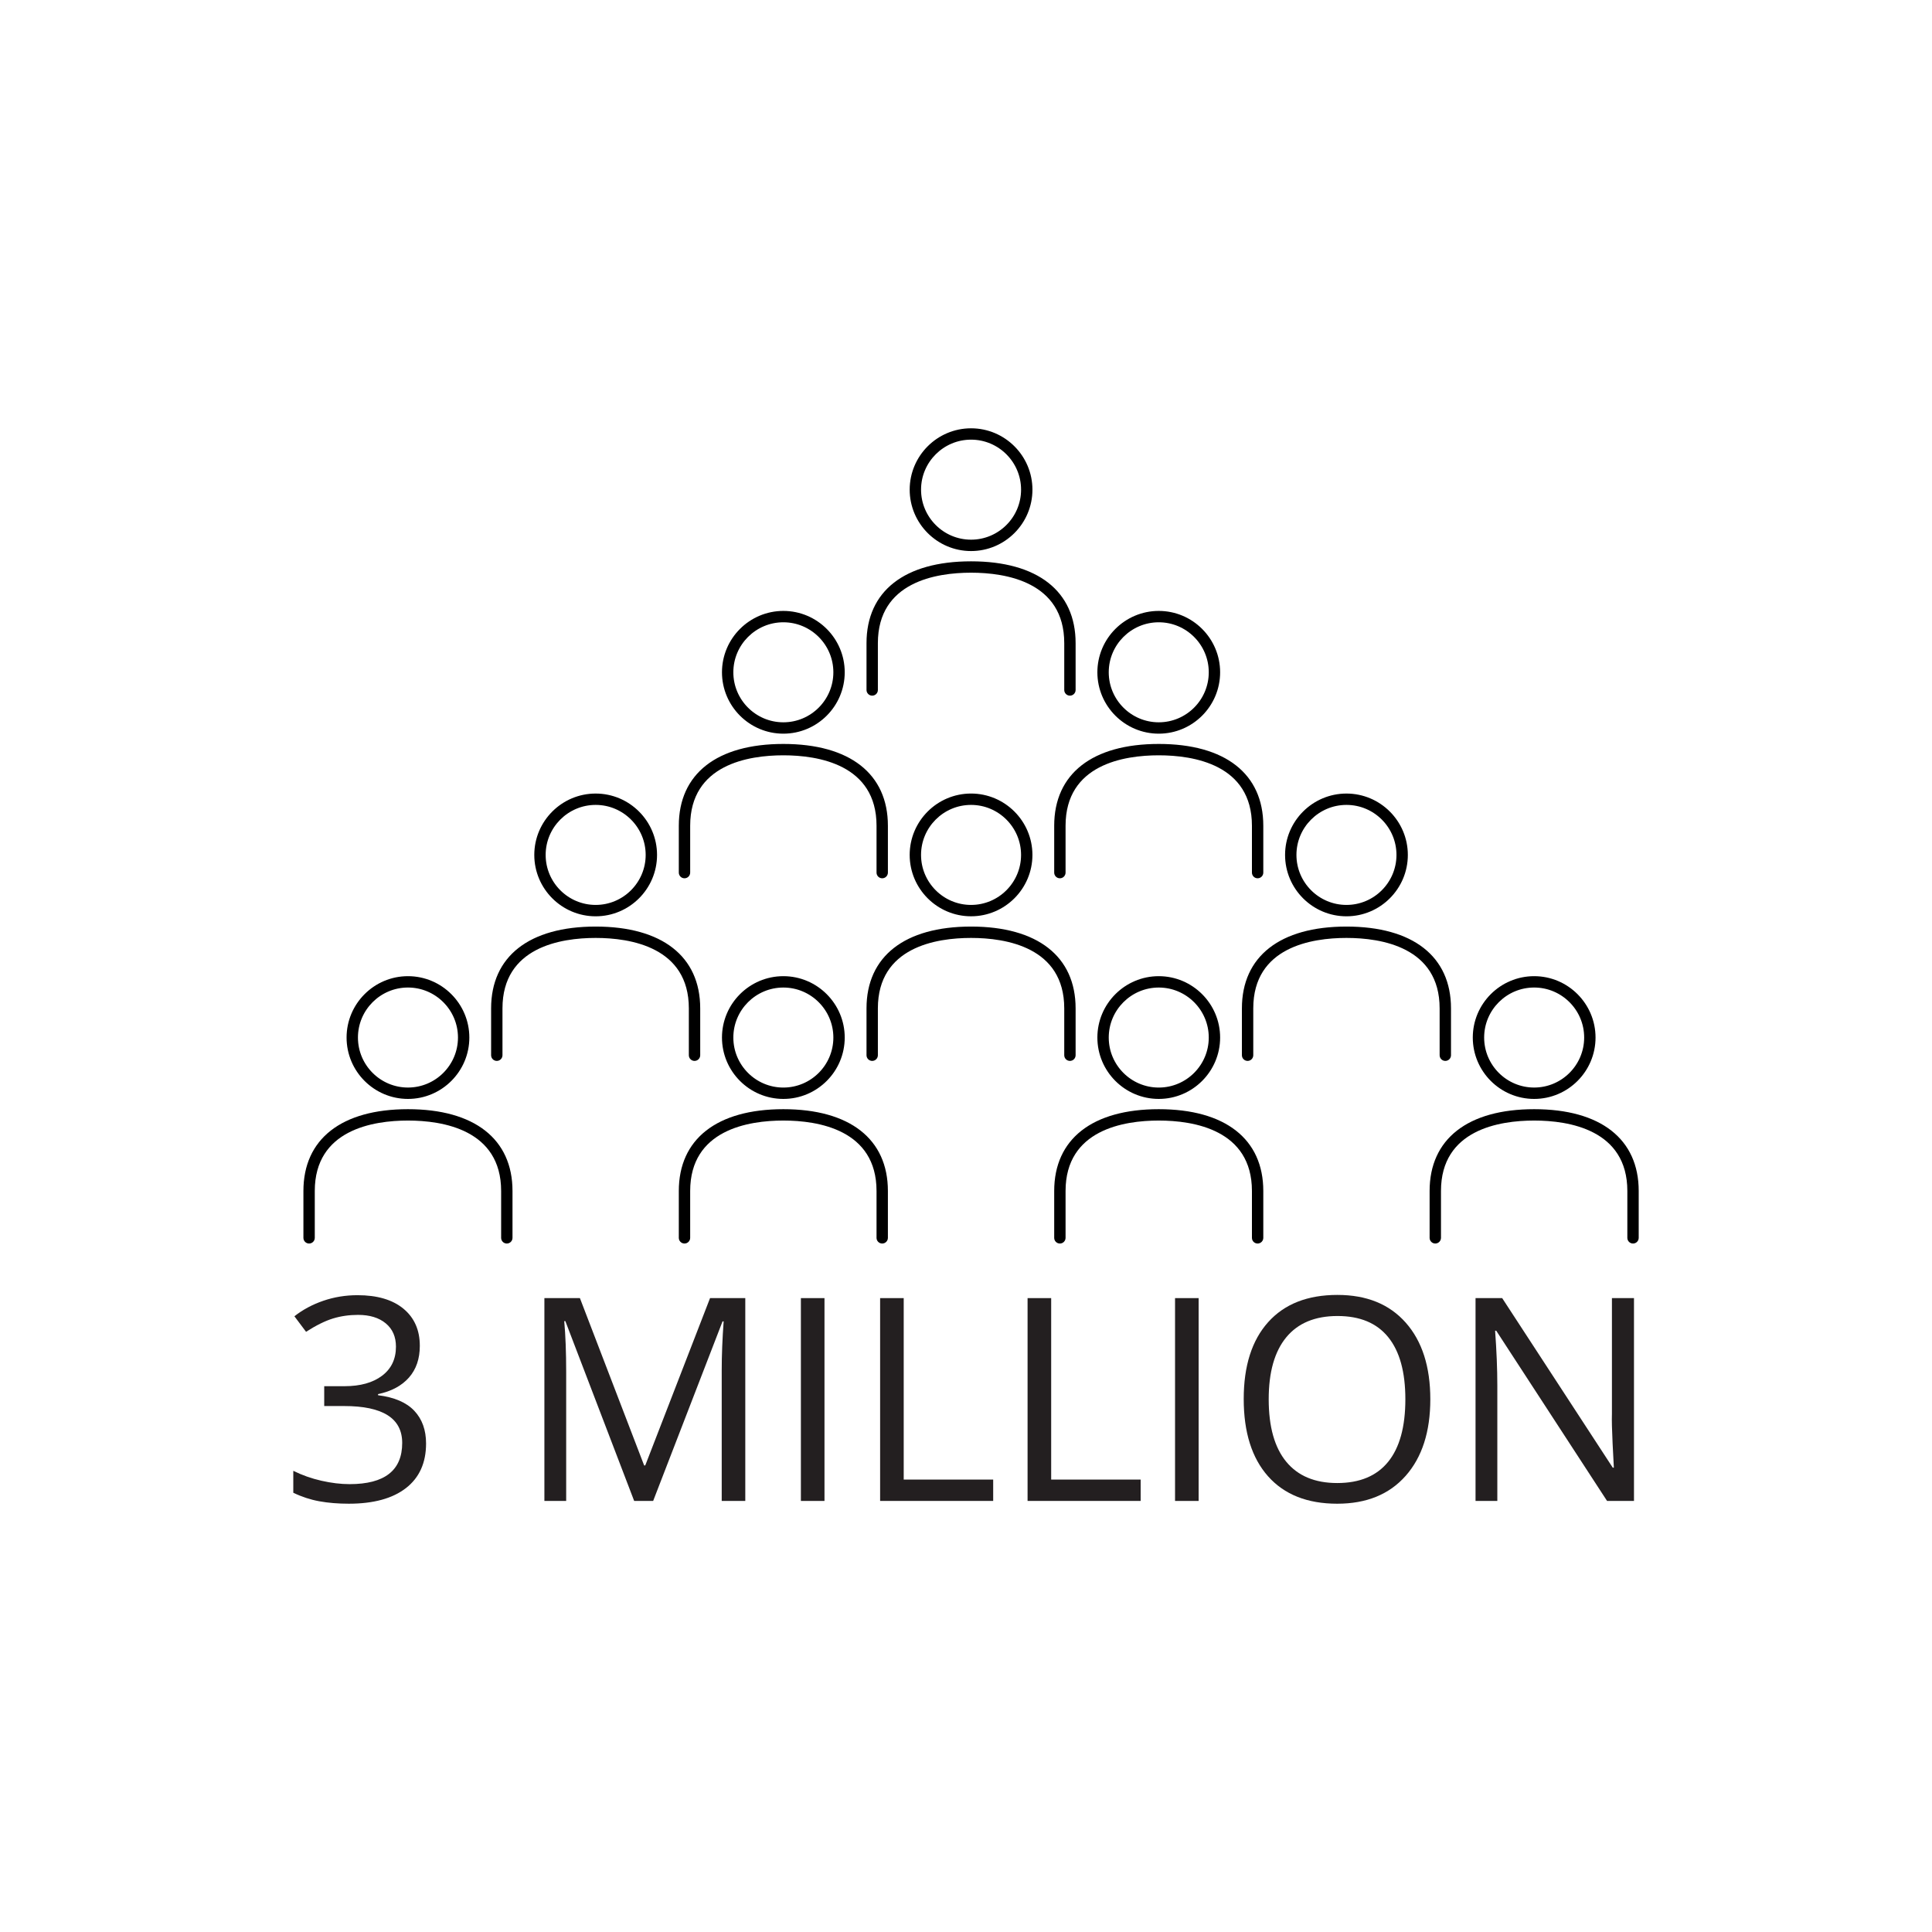 <?xml version="1.0" encoding="UTF-8"?>
<svg id="a" data-name="Layer 1" xmlns="http://www.w3.org/2000/svg" width="170" height="170" viewBox="0 0 170 170">
  <path d="M117.689,115.797c-1.977,0-3.48,.625-4.51,1.874-1.03,1.249-1.545,3.066-1.545,5.45,0,2.417,.515,4.25,1.545,5.5,1.029,1.249,2.524,1.873,4.486,1.873,1.977,0,3.471-.622,4.479-1.867s1.514-3.08,1.514-5.506c0-2.4-.503-4.222-1.508-5.462-1.005-1.241-2.492-1.862-4.462-1.862Z" fill="none"/>
  <path d="M33.265,122.768v-.098c1.172-.244,2.077-.729,2.717-1.453,.639-.724,.958-1.655,.958-2.795,0-1.384-.48-2.472-1.44-3.266-.96-.793-2.307-1.19-4.041-1.19-1.058,0-2.064,.165-3.021,.495-.957,.329-1.801,.783-2.533,1.36l1.025,1.367c.887-.569,1.677-.96,2.368-1.172,.691-.211,1.428-.317,2.209-.317,1.025,0,1.838,.249,2.436,.745,.599,.496,.897,1.18,.897,2.051,0,1.091-.407,1.942-1.221,2.558-.813,.614-1.917,.921-3.308,.921h-1.783v1.746h1.758c3.402,0,5.104,1.082,5.104,3.247,0,2.417-1.543,3.625-4.627,3.625-.781,0-1.609-.1-2.484-.299s-1.698-.49-2.472-.873v1.929c.74,.358,1.503,.608,2.289,.751,.785,.143,1.649,.214,2.594,.214,2.173,0,3.85-.458,5.029-1.373,1.18-.916,1.771-2.224,1.771-3.925,0-1.188-.347-2.148-1.038-2.881s-1.754-1.188-3.187-1.367Z" fill="#231f20"/>
  <path d="M56.777,128.944h-.098l-5.652-14.722h-3.125v17.847h1.917v-11.353c0-1.726-.057-3.215-.171-4.468h.098l6.055,15.82h1.672l6.104-15.796h.098c-.113,1.546-.17,2.979-.17,4.297v11.499h2.074v-17.847h-3.1l-5.701,14.722Z" fill="#231f20"/>
  <rect x="70.472" y="114.223" width="2.076" height="17.847" fill="#231f20"/>
  <polygon points="79.519 114.223 77.443 114.223 77.443 132.069 87.392 132.069 87.392 130.19 79.519 130.19 79.519 114.223" fill="#231f20"/>
  <polygon points="92.495 114.223 90.418 114.223 90.418 132.069 100.368 132.069 100.368 130.19 92.495 130.19 92.495 114.223" fill="#231f20"/>
  <rect x="103.394" y="114.223" width="2.076" height="17.847" fill="#231f20"/>
  <path d="M117.689,113.942c-2.637,0-4.671,.8-6.104,2.399-1.432,1.599-2.148,3.851-2.148,6.756,0,2.93,.715,5.198,2.143,6.806,1.429,1.607,3.457,2.411,6.086,2.411,2.571,0,4.579-.818,6.023-2.454s2.167-3.882,2.167-6.738-.72-5.11-2.161-6.738c-1.439-1.627-3.441-2.441-6.006-2.441Zm4.456,14.686c-1.009,1.245-2.503,1.867-4.479,1.867-1.962,0-3.457-.624-4.486-1.873-1.03-1.25-1.545-3.083-1.545-5.5,0-2.384,.515-4.201,1.545-5.45,1.029-1.249,2.533-1.874,4.51-1.874s3.457,.621,4.462,1.862c1.005,1.24,1.508,3.062,1.508,5.462,0,2.426-.505,4.261-1.514,5.506Z" fill="#231f20"/>
  <path d="M141.835,124.464c-.017,.513,.004,1.365,.061,2.558,.058,1.192,.094,1.898,.11,2.118h-.098l-9.729-14.917h-2.344v17.847h1.917v-10.145c0-1.465-.065-3.076-.195-4.834h.098l9.753,14.979h2.369v-17.847h-1.941v10.241Z" fill="#231f20"/>
  <path d="M60.23,77.282c.276,0,.5-.224,.5-.5h0v-4.123c0-5.393,5.137-6.198,8.199-6.198s8.199,.806,8.199,6.198v4.123h0c0,.277,.224,.5,.5,.5s.5-.224,.5-.5v-4.123c0-4.574-3.353-7.198-9.199-7.198s-9.199,2.624-9.199,7.198v4.123c0,.276,.224,.5,.5,.5Z"/>
  <path d="M68.929,64.557c2.978,0,5.4-2.423,5.4-5.401s-2.423-5.4-5.4-5.4-5.401,2.423-5.401,5.4,2.423,5.401,5.401,5.401Zm4.4-5.401c0,2.427-1.974,4.401-4.4,4.401s-4.401-1.975-4.401-4.401,1.975-4.4,4.401-4.4,4.4,1.974,4.4,4.4Z"/>
  <path d="M92.761,72.659v4.123c0,.276,.224,.5,.5,.5s.5-.224,.5-.5h0v-4.123c0-5.393,5.138-6.198,8.2-6.198s8.199,.806,8.199,6.198v4.123h0c0,.277,.224,.5,.5,.5s.5-.224,.5-.5v-4.123c0-4.574-3.353-7.198-9.199-7.198s-9.2,2.624-9.2,7.198Z"/>
  <path d="M101.961,64.557c2.978,0,5.4-2.423,5.4-5.401s-2.423-5.4-5.4-5.4-5.401,2.423-5.401,5.4,2.423,5.401,5.401,5.401Zm4.4-5.401c0,2.427-1.974,4.401-4.4,4.401s-4.401-1.975-4.401-4.401,1.975-4.4,4.401-4.4,4.4,1.974,4.4,4.4Z"/>
  <path d="M76.746,61.212c.276,0,.5-.223,.5-.5,0,0,0,0,0,0v-4.122c0-5.393,5.137-6.198,8.199-6.198s8.2,.806,8.2,6.198v4.122s0,0,0,0c0,.276,.224,.5,.5,.5s.5-.224,.5-.5v-4.122c0-4.574-3.354-7.198-9.2-7.198s-9.199,2.624-9.199,7.198v4.122c0,.276,.224,.5,.5,.5Z"/>
  <path d="M85.445,48.488c2.979,0,5.401-2.423,5.401-5.401s-2.423-5.4-5.401-5.4-5.4,2.423-5.4,5.4,2.423,5.401,5.4,5.401Zm0-9.802c2.427,0,4.401,1.974,4.401,4.4s-1.975,4.401-4.401,4.401-4.4-1.975-4.4-4.401,1.974-4.4,4.4-4.4Z"/>
  <path d="M60.613,92.851h0c0,.277,.224,.5,.5,.5s.5-.224,.5-.5v-4.123c0-4.574-3.354-7.198-9.2-7.198s-9.199,2.624-9.199,7.198v4.123c0,.276,.224,.5,.5,.5s.5-.224,.5-.5h0v-4.123c0-5.393,5.137-6.198,8.199-6.198s8.2,.806,8.2,6.198v4.123Z"/>
  <path d="M52.413,80.627c2.979,0,5.401-2.423,5.401-5.4s-2.423-5.401-5.401-5.401-5.4,2.423-5.4,5.401,2.423,5.4,5.4,5.4Zm0-9.802c2.427,0,4.401,1.975,4.401,4.401s-1.975,4.4-4.401,4.4-4.4-1.974-4.4-4.4,1.974-4.401,4.4-4.401Z"/>
  <path d="M93.645,92.851h0c0,.277,.224,.5,.5,.5s.5-.224,.5-.5v-4.123c0-4.574-3.354-7.198-9.2-7.198s-9.199,2.624-9.199,7.198v4.123c0,.276,.224,.5,.5,.5s.5-.224,.5-.5h0v-4.123c0-5.393,5.137-6.198,8.199-6.198s8.2,.806,8.2,6.198v4.123Z"/>
  <path d="M80.044,75.226c0,2.978,2.423,5.4,5.4,5.4s5.401-2.423,5.401-5.4-2.423-5.401-5.401-5.401-5.4,2.423-5.4,5.401Zm1,0c0-2.427,1.974-4.401,4.4-4.401s4.401,1.975,4.401,4.401-1.975,4.4-4.401,4.4-4.4-1.974-4.4-4.4Z"/>
  <path d="M126.676,92.851h0c0,.277,.224,.5,.5,.5s.5-.224,.5-.5v-4.123c0-4.574-3.353-7.198-9.199-7.198s-9.199,2.624-9.199,7.198v4.123c0,.276,.224,.5,.5,.5s.5-.224,.5-.5h0v-4.123c0-5.393,5.137-6.198,8.199-6.198s8.199,.806,8.199,6.198v4.123Z"/>
  <path d="M118.477,80.627c2.979,0,5.401-2.423,5.401-5.4s-2.423-5.401-5.401-5.401-5.401,2.423-5.401,5.401,2.423,5.4,5.401,5.4Zm0-9.802c2.427,0,4.401,1.975,4.401,4.401s-1.975,4.4-4.401,4.4-4.401-1.974-4.401-4.4,1.975-4.401,4.401-4.401Z"/>
  <path d="M35.897,97.599c-5.847,0-9.199,2.624-9.199,7.198v4.123c0,.276,.224,.5,.5,.5s.5-.224,.5-.5h0v-4.123c0-5.393,5.137-6.198,8.199-6.198s8.199,.806,8.199,6.198v4.123h0c0,.277,.224,.5,.5,.5s.5-.224,.5-.5v-4.123c0-4.574-3.353-7.198-9.199-7.198Z"/>
  <path d="M35.897,96.696c2.979,0,5.401-2.423,5.401-5.4s-2.423-5.401-5.401-5.401-5.401,2.423-5.401,5.401,2.423,5.4,5.401,5.4Zm0-9.802c2.427,0,4.401,1.975,4.401,4.401s-1.975,4.4-4.401,4.4-4.401-1.974-4.401-4.4,1.975-4.401,4.401-4.401Z"/>
  <path d="M68.929,97.599c-5.847,0-9.199,2.624-9.199,7.198v4.123c0,.276,.224,.5,.5,.5s.5-.224,.5-.5h0v-4.123c0-5.393,5.137-6.198,8.199-6.198s8.199,.806,8.199,6.198v4.123h0c0,.277,.224,.5,.5,.5s.5-.224,.5-.5v-4.123c0-4.574-3.353-7.198-9.199-7.198Z"/>
  <path d="M63.528,91.296c0,2.978,2.423,5.4,5.401,5.4s5.4-2.423,5.4-5.4-2.423-5.401-5.4-5.401-5.401,2.423-5.401,5.401Zm5.401,4.4c-2.427,0-4.401-1.974-4.401-4.4s1.975-4.401,4.401-4.401,4.4,1.975,4.4,4.401-1.974,4.4-4.4,4.4Z"/>
  <path d="M101.961,97.599c-5.847,0-9.2,2.624-9.2,7.198v4.123c0,.276,.224,.5,.5,.5s.5-.224,.5-.5h0v-4.123c0-5.393,5.138-6.198,8.2-6.198s8.199,.806,8.199,6.198v4.123h0c0,.277,.224,.5,.5,.5s.5-.224,.5-.5v-4.123c0-4.574-3.353-7.198-9.199-7.198Z"/>
  <path d="M96.56,91.296c0,2.978,2.423,5.4,5.401,5.4s5.4-2.423,5.4-5.4-2.423-5.401-5.4-5.401-5.401,2.423-5.401,5.401Zm5.401,4.4c-2.427,0-4.401-1.974-4.401-4.4s1.975-4.401,4.401-4.401,4.4,1.975,4.4,4.401-1.974,4.4-4.4,4.4Z"/>
  <path d="M134.993,97.599c-5.847,0-9.199,2.624-9.199,7.198v4.123c0,.276,.224,.5,.5,.5s.5-.224,.5-.5h0v-4.123c0-5.393,5.137-6.198,8.199-6.198s8.2,.806,8.2,6.198v4.123h0c0,.277,.224,.5,.5,.5s.5-.224,.5-.5v-4.123c0-4.574-3.354-7.198-9.2-7.198Z"/>
  <path d="M134.993,96.696c2.979,0,5.401-2.423,5.401-5.4s-2.423-5.401-5.401-5.401-5.4,2.423-5.4,5.401,2.423,5.4,5.4,5.4Zm0-9.802c2.427,0,4.401,1.975,4.401,4.401s-1.975,4.4-4.401,4.4-4.4-1.974-4.4-4.4,1.974-4.401,4.4-4.401Z"/>
</svg>